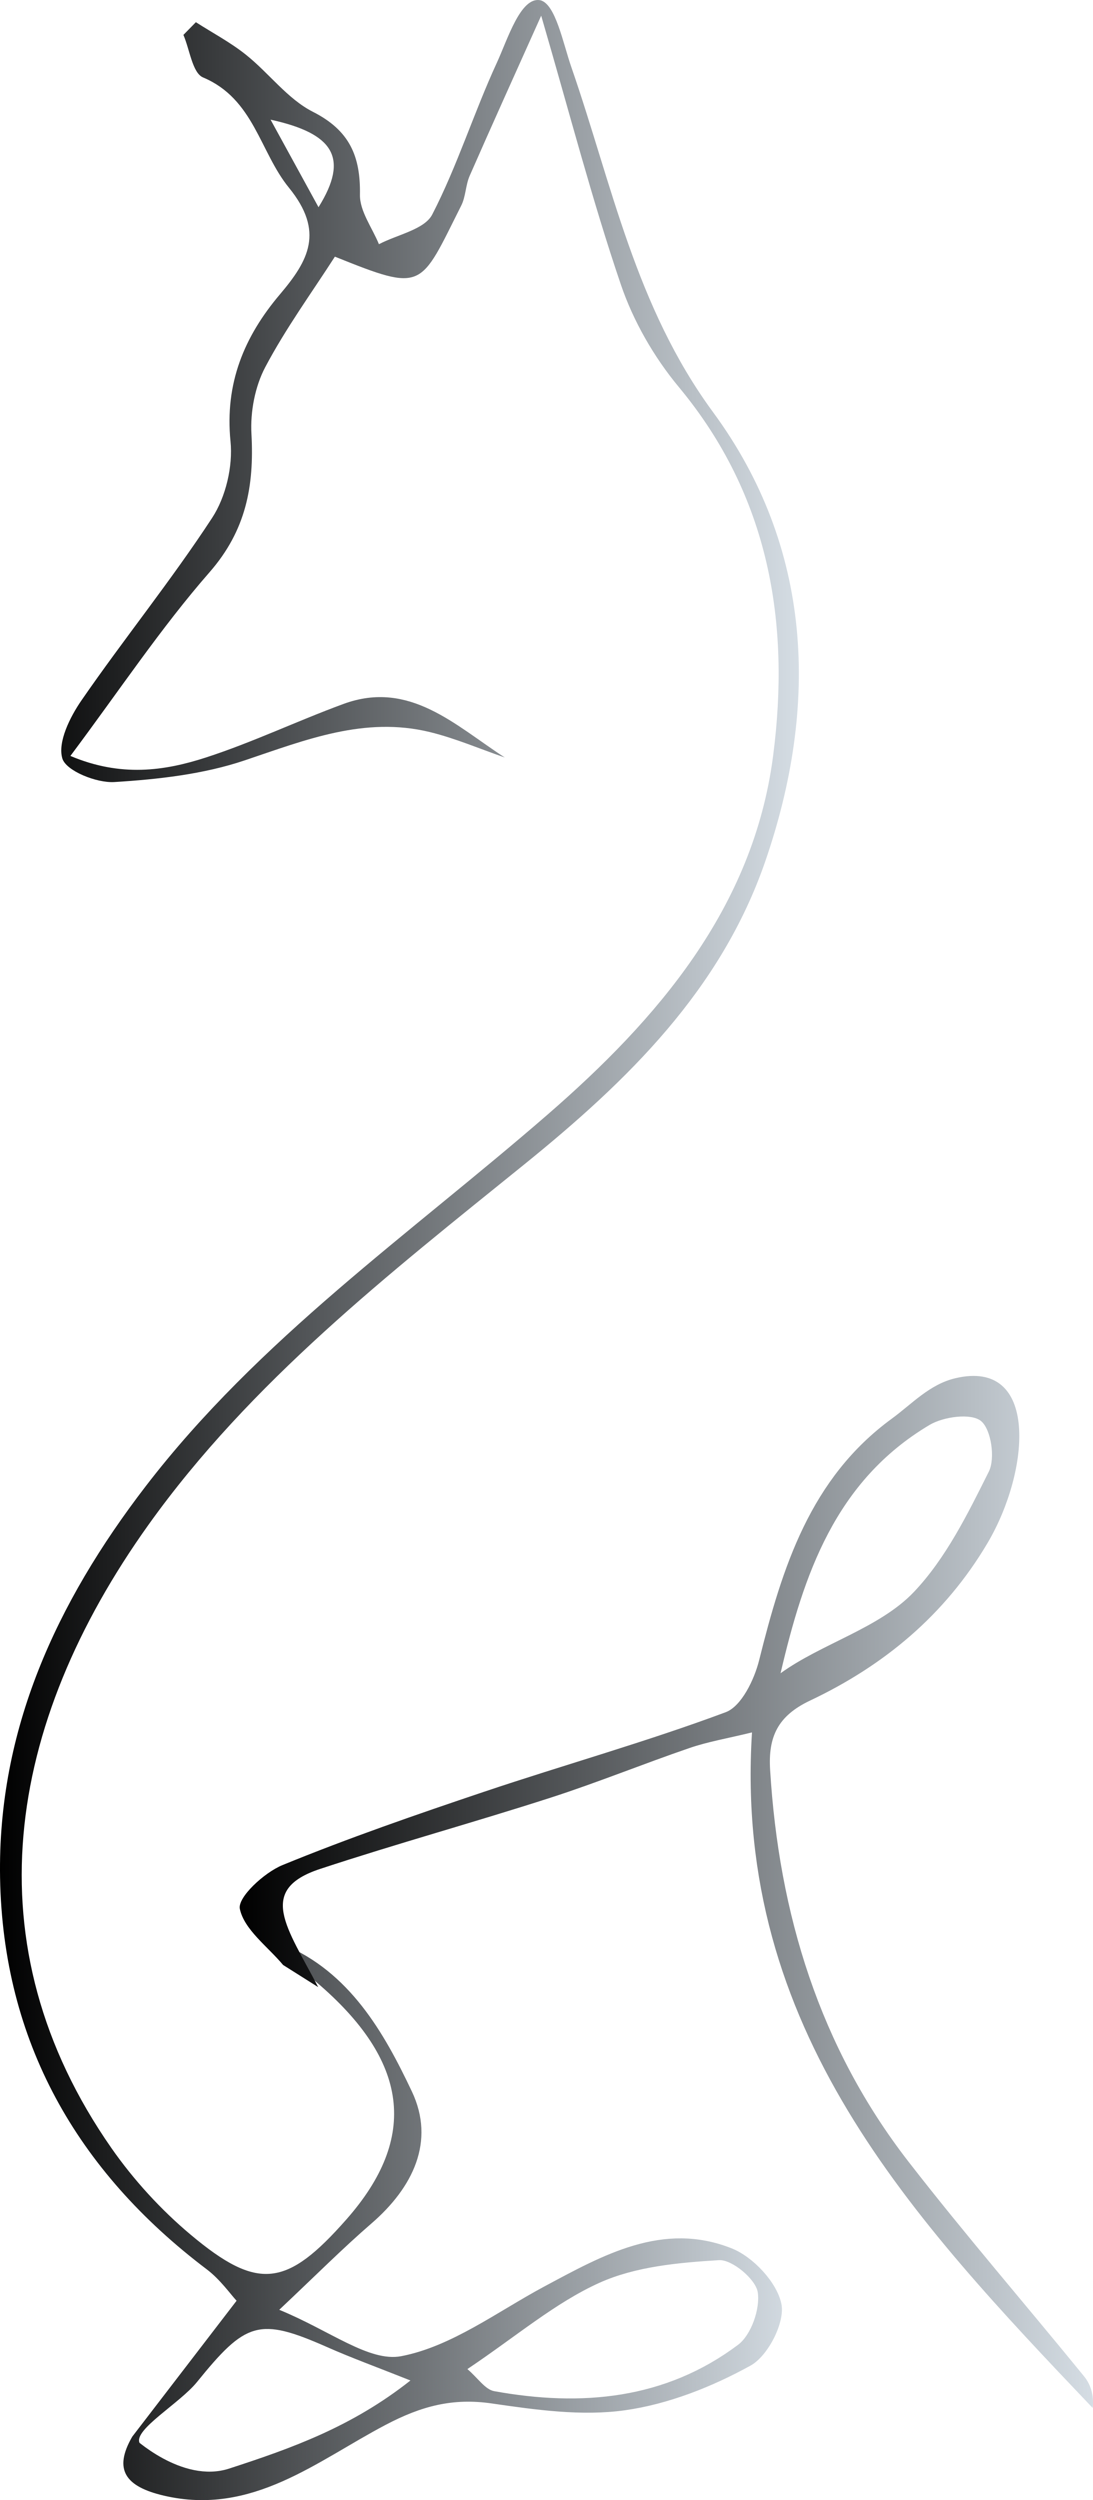 <?xml version="1.0" encoding="UTF-8"?> <svg xmlns="http://www.w3.org/2000/svg" width="168" height="384" viewBox="0 0 168 384" fill="none"><path d="M20.329 374.249C25.353 367.705 30.477 361.041 36.364 353.376C35.411 352.356 33.846 350.115 31.781 348.554C11.775 333.435 0.443 313.483 0.012 288.398C-0.379 265.715 8.636 246.183 22.375 228.302C39.763 205.669 62.948 189.6 84.157 171.199C101.044 156.55 115.775 139.49 118.823 116.156C121.501 95.654 118.242 76.172 104.343 59.453C100.522 54.86 97.333 49.316 95.418 43.673C91.036 30.806 87.616 17.598 83.184 2.409C79.032 11.654 75.563 19.319 72.183 27.023C71.562 28.454 71.592 30.185 70.9 31.566C64.492 44.303 65.234 44.954 51.476 39.421C47.936 44.924 43.925 50.427 40.776 56.381C39.191 59.373 38.459 63.245 38.65 66.657C39.081 74.651 37.828 81.466 32.202 87.899C24.711 96.464 18.363 106.03 10.822 116.106C18.574 119.378 25.242 118.417 31.62 116.356C38.82 114.025 45.7 110.723 52.819 108.111C62.968 104.399 69.987 111.433 77.588 116.346C73.758 115.025 70.007 113.404 66.086 112.444C56.038 109.992 46.963 113.645 37.617 116.786C31.259 118.928 24.32 119.698 17.581 120.118C14.844 120.289 10.14 118.397 9.579 116.486C8.847 113.985 10.742 110.153 12.517 107.581C19.045 98.125 26.316 89.16 32.603 79.544C34.709 76.332 35.812 71.62 35.431 67.797C34.538 58.882 37.527 51.698 43.032 45.204C47.414 40.031 49.911 35.588 44.406 28.824C39.934 23.341 39.041 15.186 31.209 11.894C29.575 11.204 29.163 7.612 28.191 5.361C28.832 4.71 29.464 4.06 30.106 3.409C32.683 5.06 35.431 6.511 37.807 8.412C41.337 11.224 44.185 15.186 48.086 17.168C53.752 20.039 55.427 24.002 55.326 29.925C55.286 32.437 57.212 34.978 58.245 37.51C61.062 36.029 65.244 35.258 66.437 32.947C70.298 25.472 72.825 17.318 76.365 9.643C78.04 6.011 79.995 -0.473 83.004 0.027C85.39 0.528 86.533 6.631 87.827 10.334C94.084 28.384 97.664 47.075 109.608 63.315C124.86 84.047 125.943 108.201 117.63 132.286C110.821 152.017 96.561 165.926 80.537 178.883C59.799 195.643 38.529 212.223 22.816 234.206C0.905 264.864 -4.611 298.764 17.13 329.933C20.549 334.825 24.731 339.398 29.304 343.23C39.673 351.926 44.085 351.275 53.24 340.889C64.371 328.272 62.837 316.515 48.628 304.437C46.712 302.807 45.168 300.565 43.503 298.634C53.731 302.877 58.997 312.132 63.309 321.237C66.929 328.882 63.499 335.976 57.091 341.509C52.679 345.322 48.547 349.474 42.922 354.767C50.703 357.949 56.75 362.832 61.674 361.891C69.385 360.411 76.385 355.097 83.595 351.225C92.68 346.362 101.886 341.129 112.466 345.332C115.765 346.642 119.435 350.565 120.107 353.867C120.688 356.698 118.051 361.851 115.374 363.332C109.447 366.604 102.748 369.256 96.08 370.196C89.431 371.137 82.372 370.136 75.613 369.156C69.576 368.275 64.773 369.556 59.297 372.428C48.698 377.991 38.75 386.476 25.192 383.314C19.286 381.933 17.381 379.342 20.329 374.249C20.329 374.249 27.95 381.523 35.23 379.152C44.887 376.01 54.063 372.748 63.088 365.624C57.853 363.542 53.993 362.142 50.242 360.481C39.793 355.868 37.777 356.608 30.267 365.874C27.619 369.136 20.555 373.149 21.445 375.2C22.334 377.251 20.329 374.249 20.329 374.249ZM71.842 363.873C73.447 365.243 74.57 367.015 75.964 367.265C89.341 369.686 102.247 368.545 113.448 360.14C115.474 358.62 116.868 354.587 116.467 352.056C116.146 350.055 112.516 347.023 110.52 347.143C104.313 347.523 97.704 348.113 92.149 350.615C85.34 353.687 79.433 358.78 71.842 363.873ZM41.588 18.378C44.757 24.152 46.853 27.984 48.959 31.826C53.742 24.162 51.175 20.48 41.588 18.378Z" fill="url(#paint0_linear_7111_166)"></path><path d="M43.514 301.806C41.137 298.964 37.537 296.383 36.865 293.191C36.494 291.42 40.606 287.617 43.413 286.467C53.572 282.304 63.971 278.712 74.38 275.21C86.744 271.058 99.339 267.535 111.543 262.983C113.96 262.082 115.946 257.97 116.688 254.978C120.238 240.77 124.509 227.072 137.075 217.896C140.193 215.615 142.881 212.618 146.852 211.682C159.717 208.651 158.364 225.871 151.796 236.987C145.237 248.084 135.851 255.829 124.499 261.202C119.536 263.553 118.062 266.775 118.372 271.828C119.716 293.951 125.954 314.383 139.662 332.044C148.356 343.24 157.662 353.977 166.617 364.973C167.64 366.224 168.171 367.875 167.951 369.846C140.303 340.789 112.697 311.712 115.585 266.085C111.824 267.005 108.836 267.505 105.998 268.476C98.838 270.928 91.828 273.789 84.628 276.111C72.866 279.903 60.932 283.185 49.19 287.057C39.422 290.279 44.145 296.063 48.909 305.208L43.514 301.806ZM119.977 256.999C119.385 256.519 120.568 257.48 119.977 256.999C126.284 252.437 135.169 250.075 140.454 244.532C145.378 239.359 148.737 232.535 151.986 226.031C153.009 223.99 152.347 219.517 150.773 218.246C149.238 217.016 145.027 217.586 142.881 218.857C128.35 227.492 123.507 241.91 119.977 256.999Z" fill="url(#paint1_linear_7111_166)"></path><defs><linearGradient id="paint0_linear_7111_166" x1="0" y1="192" x2="122.79" y2="192" gradientUnits="userSpaceOnUse"><stop></stop><stop offset="1" stop-color="#D5DDE4"></stop></linearGradient><linearGradient id="paint1_linear_7111_166" x1="36.842" y1="290.588" x2="168" y2="290.588" gradientUnits="userSpaceOnUse"><stop></stop><stop offset="1" stop-color="#D5DDE4"></stop></linearGradient></defs></svg> 